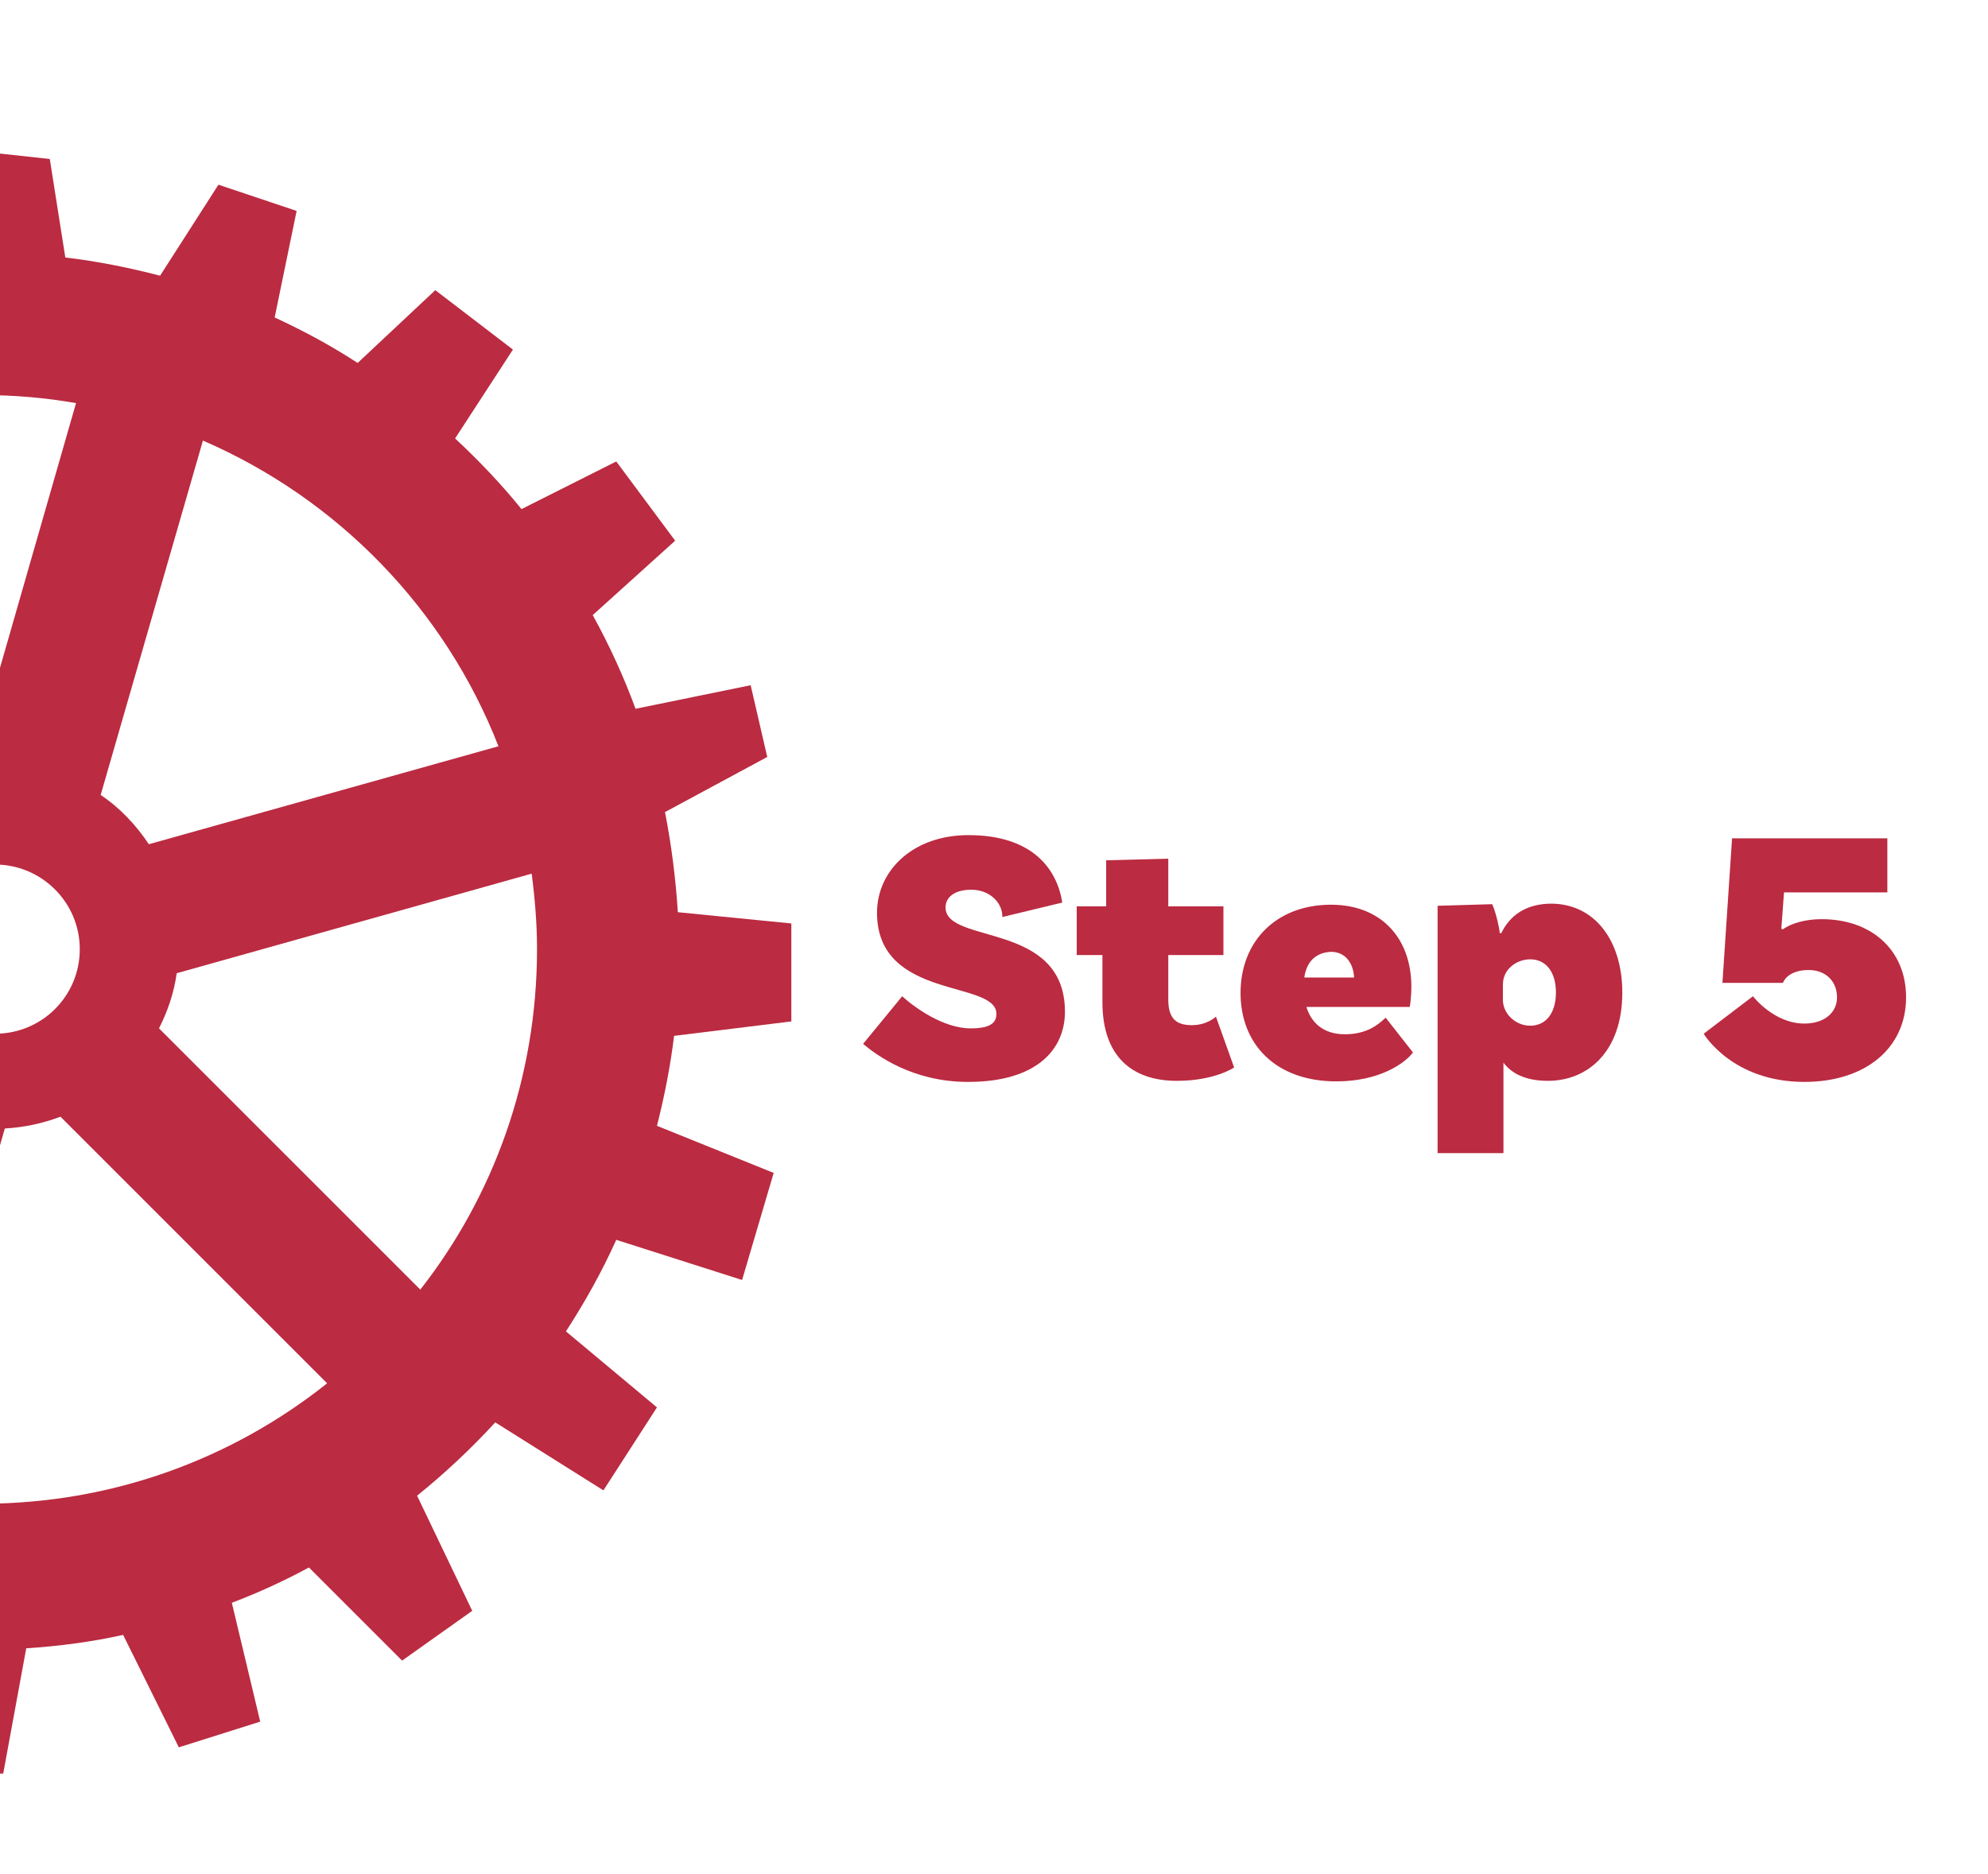 <?xml version="1.0" encoding="UTF-8"?> <!-- Generator: Adobe Illustrator 23.1.1, SVG Export Plug-In . SVG Version: 6.00 Build 0) --> <svg xmlns="http://www.w3.org/2000/svg" xmlns:xlink="http://www.w3.org/1999/xlink" id="Layer_1" x="0px" y="0px" viewBox="0 0 371.3 350" style="enable-background:new 0 0 371.3 350;" xml:space="preserve"> <style type="text/css"> .st0{fill:#E5213C;} .st1{fill:#E52051;} .st2{fill:#BB2B41;} </style> <path class="st0" d="M-298.2,328l22.2-4l-0.5-18l-21.4-0.8c-0.6-6.9-1.7-13.6-3.4-20l16.8-6.8l-4.1-17.5l-20.3,3.3 c-2.6-5.6-5.7-10.9-9.1-15.9l12.8-14.2l-11.5-13.9l-15.4,11c-4.9-5-10.3-9.5-16-13.5l8.3-16.1l-14.6-10.6l-13,15.6 c-5.8-2.6-11.8-4.8-18-6.5l0.4-21.1l-17.8-3l-4.9,20.2c-3.2-0.3-6.4-0.4-9.6-0.4c-3.6,0-7.2,0.2-10.7,0.5l-7.4-21.6l-17.7,3.3 l2.5,22.6c-5.9,1.7-11.6,3.9-17.1,6.4l-15.3-15.2l-14.5,10.7l10.2,15.9c-5.2,3.8-10.1,7.9-14.7,12.5l-16.9-12.7l-12.9,12.6 l15.1,17.7c-3,4.4-5.6,9-8,13.7l-22.4-4.3l-6,17l20.2,8.7c-1.7,6.2-3,12.7-3.6,19.3l-20.5,1.3l-1.5,17.9l22,3.3 c0.5,6.1,1.5,12.1,2.9,17.9l-19.2,11.1l6.6,16.8l20.1-6.3c3.1,6.7,6.7,13.1,10.9,19.1l-15.8,14.6l10.1,14.9l20.3-11.8l-1-1.6 c4.3,4.3,8.9,8.2,13.8,11.8l-8,20.8l15.7,8.9l12-18c5.9,2.8,12.1,5.1,18.5,6.9l-2.3,20.3l17.4,4.7l7.2-20.9 c3.4,0.3,6.8,0.4,10.2,0.4c2.6,0,5.3-0.1,7.9-0.3l7.6,21.1l17.7-3.5l-2.7-21.3c7.4-1.9,14.5-4.6,21.2-7.8l11.5,17.5l16.4-7.5 l-8.3-21.8c4.2-3.1,8.2-6.5,11.9-10.1l19.8,11.7l11.3-14l-16.2-15.1c3.7-5.3,7-11,9.9-16.9l20,5.7l7.5-16.4l-19.7-10.7 C-299.9,340-298.8,334.1-298.2,328z M-322,315.3c0,3.4-0.2,6.8-0.5,10.2l-31.6-7.6c0-0.9,0.1-1.7,0.1-2.6c0-26-15.7-48.2-38.1-57.9 l7.3-31.6C-348.2,239-322,274.1-322,315.3z M-448.6,405.2c-37.2-13-63.9-48.3-63.9-89.9c0-3.1,0.2-6.2,0.4-9.2l31.7,7.6 c0,0.5,0,1,0,1.6c0,26.3,16.1,48.9,39,58.4L-448.6,405.2z M-452,315.3c0-19.2,15.6-34.7,34.7-34.7c19.2,0,34.7,15.6,34.7,34.7 c0,19.2-15.6,34.7-34.7,34.7C-436.4,350.1-452,334.5-452,315.3z M-408,220.5l-7.3,31.7c-0.6,0-1.3,0-1.9,0 c-26.1,0-48.5,15.8-58.1,38.4l-31.5-7.6c13.2-36.7,48.3-62.9,89.6-62.9C-414.1,220.1-411,220.2-408,220.5z M-425.4,410.2l7.3-31.8 c0.3,0,0.6,0,0.9,0c25.7,0,47.9-15.4,57.7-37.5l31.6,7.6c-13.5,36.2-48.4,62-89.3,62C-420,410.5-422.7,410.4-425.4,410.2z"></path> <path class="st0" d="M46.2,456.6l15.4-16.5L50.4,426l-17.6,12.2c-4.6-5.1-9.5-9.8-14.7-14l9.4-15.5l-14-11.6l-14.3,14.8 c-5.4-2.9-11.1-5.3-16.8-7.3l1.7-19l-17.5-4.3l-5.7,18c-6.9-1-13.9-1.5-20.9-1.3l-3-17.9l-18,0.3l-1.1,20.3 c-6.2,1.3-12.3,3.2-18.3,5.5l-12.3-17.1l-16,8.2l8.2,19.2c-2.7,1.7-5.3,3.5-7.9,5.4c-2.9,2.2-5.6,4.4-8.3,6.8l-18.9-12.9l-12.2,13.2 l15.5,16.6c-3.7,4.9-7,10-9.9,15.4l-21.3-3l-5.1,17.3l17.7,6.6c-1.9,6.1-3.4,12.4-4.3,18.8l-21.1-0.1l-2.7,17.8l22.7,5.1 c0.3,5.3,0.9,10.6,1.8,15.8l-20.5,10l5.4,17.2l21.3-5.1c2.4,6,5.2,11.9,8.7,17.6l-15.6,13.4l9.6,15.3l19.5-10.4 c4.1,4.6,8.5,8.8,13.1,12.6l-8.7,20.4l15.3,9.5l12.3-17.1c6.5,3.5,13.2,6.4,20.2,8.7l-3.9,21.2l17,5.9l9.2-21.6l-1.8-0.7 c6,0.9,12.1,1.2,18.2,1.2l6,21.4l17.9-2.3l-1.2-21.6c6.4-1.3,12.8-3.2,19-5.6l10.3,17.6l16.7-6.7l-7-20.8c2.9-1.8,5.7-3.7,8.4-5.8 c2.1-1.6,4.2-3.2,6.1-4.9l18.7,12.4l12.1-13.4l-14.9-15.4c4.7-6,8.9-12.3,12.3-19l19.7,7.1l8.6-15.8l-19.7-12.5 c1.5-5,2.7-10.1,3.5-15.2l22.8-2.5l0.7-18L62.7,514c-0.2-6.5-0.9-13-2.2-19.4l19.5-7.4l-3.8-17.6l-22.1,3.2 C51.9,467.2,49.3,461.8,46.2,456.6z M19.5,460.7c2.1,2.8,3.9,5.6,5.7,8.5l-29.9,12.9c-0.5-0.7-1-1.4-1.5-2.1 c-15.6-20.8-41.5-29.2-65.2-23.6l-13.1-29.7C-47.3,415.3-5.2,427.7,19.5,460.7z M-27.9,608.6c-37.5,11.9-80.1-0.4-105-33.7 c-1.9-2.5-3.6-5-5.2-7.6l30-12.9c0.3,0.4,0.6,0.8,0.9,1.3C-91.4,576.8-65,585.2-41,579L-27.9,608.6z M-84.6,538.6 c-11.5-15.4-8.4-37.1,7-48.6s37.1-8.4,48.6,7c11.5,15.4,8.4,37.1-7,48.6C-51.3,557.1-73.1,554-84.6,538.6z M-106.2,436.4l13.2,29.8 c-0.5,0.4-1.1,0.7-1.6,1.1c-20.9,15.6-29.3,41.7-23.5,65.6l-29.8,12.8c-11.4-37.3,1-79.3,34-104.1 C-111.3,439.7-108.8,438-106.2,436.4z M-6.4,598.6l-13.2-29.8c0.2-0.2,0.5-0.3,0.7-0.5c20.6-15.4,29.1-41,23.7-64.6l29.8-12.8 C45.5,528,33,569.5,0.3,594C-1.9,595.7-4.1,597.2-6.4,598.6z"></path> <path class="st1" d="M-104,338.9l18.3-5.4l-0.9-14.1l-18.4-1.8c-1.3-7.4-3.6-14.4-6.7-21l11.5-15.2l-7-9.8l-15.9,6.9 c-5-6.1-10.9-11.4-17.4-15.9l5.2-17.3l-15-5.6l-7.5,13.8c-8.6-3.3-17.8-5.3-27.5-5.6l-2-18.1l-16.4-0.9l-2.5,20.9 c-7,1.5-13.7,3.9-19.9,7l-12.7-15.7l-15.9,9.8l10.1,18.5c-5.1,4.6-9.7,9.8-13.5,15.5l-20-7.2l-7.5,14.5l17.9,11.3 c-2.5,6.9-4.2,14.3-4.8,22l-21.6,5.6l1.9,15.9h20.7c1.4,8.3,4.1,16.2,7.8,23.5l-14.4,10.2l7.5,14.1l17.8-7.8 c4.8,5.7,10.4,10.8,16.6,15.1l-6.7,19l15.9,6.6l9.7-15.7c7.3,2.7,15.1,4.4,23.2,5l3.2,19.6l17.8-1.9v-18.9 c7.4-1.3,14.5-3.6,21.1-6.7l16.4,14.4l12.2-9.4l-9.1-17.8c5.5-4.8,10.4-10.3,14.5-16.4l19.9,5.1l7-15.9l-16.4-11.7 C-105.7,351.5-104.5,345.3-104,338.9z M-149.5,282.6c7.6,0,13.8,6.2,13.8,13.8c0,7.6-6.2,13.8-13.8,13.8s-13.8-6.2-13.8-13.8 C-163.3,288.8-157.1,282.6-149.5,282.6z M-171.7,280c0,7.6-6.2,13.8-13.8,13.8s-13.8-6.2-13.8-13.8s6.2-13.8,13.8-13.8 S-171.7,272.4-171.7,280z M-208.9,293.8c0,7.6-6.2,13.8-13.8,13.8s-13.8-6.2-13.8-13.8s6.2-13.8,13.8-13.8 C-215.1,280-208.9,286.2-208.9,293.8z M-252.7,329.2c0-7.6,6.2-13.8,13.8-13.8s13.8,6.2,13.8,13.8s-6.2,13.8-13.8,13.8 C-246.6,343-252.7,336.8-252.7,329.2z M-226.3,380.5c-7.6,0-13.8-6.2-13.8-13.8s6.2-13.8,13.8-13.8s13.8,6.2,13.8,13.8 S-218.6,380.5-226.3,380.5z M-217.8,332c0-17.1,13.8-30.9,30.9-30.9c17.1,0,30.9,13.8,30.9,30.9s-13.8,30.9-30.9,30.9 S-217.8,349.1-217.8,332z M-203.1,382.4c0-7.6,6.2-13.8,13.8-13.8s13.8,6.2,13.8,13.8c0,7.6-6.2,13.8-13.8,13.8 C-196.9,396.2-203.1,390-203.1,382.4z M-168,370.9c0-7.6,6.2-13.8,13.8-13.8s13.8,6.2,13.8,13.8s-6.2,13.8-13.8,13.8 S-168,378.5-168,370.9z M-137.3,348c-7.6,0-13.8-6.2-13.8-13.8c0-7.6,6.2-13.8,13.8-13.8s13.8,6.2,13.8,13.8S-129.7,348-137.3,348z"></path> <path class="st2" d="M147.8,190.8v-18.3l-21.2-2.1c-0.4-6.3-1.2-12.6-2.4-18.7l19.1-10.3l-3.1-13.4l-21.5,4.4 c-2.2-6-4.9-11.9-8-17.5l15.4-13.9l-11-14.8l-17.7,8.9c-3.8-4.7-8-9.1-12.4-13.2l10.8-16.6L81.3,54.2L66.8,67.8 c-4.9-3.2-10.1-6-15.5-8.5l4.1-19.9l-14.6-4.9l-10.9,17c-5.8-1.5-11.7-2.7-17.7-3.4L9.3,29.7l-13.8-1.5l-5.2,19.2 c-6.5,0.3-12.8,1-19,2.2l-9-17.4l-13.7,2.4l1.4,21c-5.7,2.2-11.2,4.7-16.5,7.6L-80.4,49l-13.1,9.4l9.1,16.7 c-5.2,4.1-10,8.5-14.5,13.3l-16.7-10.6L-128,90.6l15.8,14.5c-3.9,5.8-7.4,12-10.3,18.4l-21-6.4l-6.5,16.2l20,11.2 c-1.7,6.3-2.9,12.9-3.6,19.5l-22.3,0.6l-1.4,18.3l23.2,2.5c0.3,5.9,1.1,11.7,2.2,17.3l-18.8,10.5l5.2,15.9l20.2-3.7 c2.2,5.6,4.7,10.9,7.6,16.1l-14.8,17.2l9,11.7l19.6-8.9c3.7,4.4,7.6,8.5,11.8,12.3l-10.7,21.4l12.4,7.6l16.9-14.7 c4.9,3.1,10,5.9,15.3,8.3c-1,7.4-3.4,23.6-3.6,25c-0.3,1.7,13.1,4.8,13.1,4.8l12.6-22c5.2,1.3,10.6,2.3,16,3l5.2,24.1H0.6l4.3-23.4 c6.2-0.4,12.2-1.2,18.1-2.5l10.4,21l15.2-4.8l-5.3-22.2c5-1.9,9.8-4.1,14.4-6.6l17.4,17.4l13.1-9.3l-10.3-21.5 c5.2-4.2,10.1-8.8,14.6-13.7l20.2,12.7l10-15.5l-17-14.2c3.5-5.4,6.7-11.1,9.4-17.1l23.5,7.5l5.9-20l-21.8-8.8 c1.4-5.5,2.5-11.1,3.2-16.8L147.8,190.8z M37.9,82.3c25.2,10.9,45.2,31.5,55.2,57.1l-65.3,18.3c-2.4-3.6-5.4-6.8-9-9.2L37.9,82.3z M-18.9,279.8l19.8-69c3.7-0.2,7.2-1,10.4-2.2l49.8,49.8C43.4,272.5,21,280.9-3.4,280.9C-8.6,281-13.8,280.6-18.9,279.8z M-0.9,193.1c-8.7,0-15.8-7.1-15.8-15.8s7.1-15.8,15.8-15.8s15.8,7.1,15.8,15.8C14.9,186.1,7.8,193.1-0.9,193.1z M-5.1,142.5 c-4,0.5-7.9,1.7-11.4,3.5l-50.4-50.4c17.6-13.7,39.6-21.8,63.6-21.8c6,0,11.8,0.5,17.5,1.5L-5.1,142.5z M-84.4,112.9l51.4,51.4 c-1.3,3.4-2.1,7.2-2.2,11l-70.2,19.7c-1-5.7-1.5-11.7-1.5-17.7C-106.9,153-98.5,130.6-84.4,112.9z M-42.7,273.2 c-24.9-10.2-44.9-29.9-55.7-54.5l71.2-20c1.4,1.6,2.9,3.1,4.5,4.5L-42.7,273.2z M78.5,240.9l-48.8-48.8c1.6-3.2,2.8-6.6,3.3-10.3 l66.3-18.6c0.6,4.6,1,9.3,1,14.1C100.3,201.3,92.2,223.4,78.5,240.9z"></path> <path class="st2" d="M-439.9,144.4l0.2-20.6l-19.3-2.1c-0.7-9.1-3.1-17.7-6.9-25.5l15.9-9.6l-10.5-14.3l-16.1,7.7 c-5.3-6-11.6-11.1-18.6-15l7.3-17.3l-15.7-5.9l-9.3,16.2c-5.5-1.3-11.1-2.1-17-2.1c-1.9,0-3.8,0.1-5.7,0.2l-7.1-19.3l-15.9,2.8 l1.6,21.6c-7.1,2.9-13.6,6.9-19.3,11.8l-15.8-10.3l-12.4,12.7l13.5,15c-3.2,5.3-5.7,11.1-7.4,17.2l-20.8,1.5l-1.9,17.8l20.1,3.3 c0.4,8.3,2.2,16.3,5.1,23.6l-15.4,10.8l12.9,14.5l13.5-6.8c5.2,6.3,11.5,11.7,18.5,15.9l-7.3,17.6l18.7,8.2l8.9-17.6 c5.2,1.2,10.5,1.8,16,1.8c2.1,0,4.2-0.1,6.3-0.3l6.7,18.6l16.4-3.5l-2.2-20.2c7.1-3,13.7-7,19.4-12l15.1,13.3l12.6-15l-14.1-14.1 c3.9-6.2,6.9-13.1,8.8-20.4L-439.9,144.4z M-530,73.3c12.1,0,23.3,4,32.3,10.8l-23.1,22.9c-3.1-1.7-6.7-2.6-10.5-2.6 c-3.7,0-7.2,0.9-10.3,2.5L-563.5,85C-554.3,77.7-542.6,73.3-530,73.3z M-520.4,126.8c0,6-4.9,10.9-10.9,10.9s-10.9-4.9-10.9-10.9 s4.9-10.9,10.9-10.9S-520.4,120.8-520.4,126.8z M-583.9,127.2c0-12.9,4.5-24.7,12.1-34l21.5,21.5c-2.2,3.5-3.5,7.6-3.5,12.1 c0,3.9,1,7.5,2.7,10.7l-22.1,21.9C-579.9,150.4-583.9,139.3-583.9,127.2z M-530,181c-13.4,0-25.7-4.9-35.2-13.1L-543,146 c3.4,2.1,7.4,3.3,11.7,3.3c4.6,0,8.9-1.4,12.5-3.8l23.2,23.2C-505,176.4-516.9,181-530,181z M-511.1,136.6c1.4-3,2.2-6.3,2.2-9.8 c0-4.4-1.2-8.4-3.4-11.9l23.1-22.8c8.1,9.4,13,21.7,13,35c0,12.5-4.2,23.9-11.3,33L-511.1,136.6z"></path> <g> <path class="st2" d="M181.4,166.2c-3.1,0-4.8,1.4-4.8,3.3c0,7,22.3,2.5,22.3,19.5c0,6.9-5.1,13.1-18.1,13.1 c-10.5,0-17.2-5.1-19.6-7.1l7.3-8.9c2.3,2.1,7.7,6,12.8,6c3.6,0,4.8-1,4.8-2.7c0-6.4-22.3-2.5-22.3-18.9c0-7.8,6.6-14.5,17.1-14.5 c11.8,0,16.5,6.2,17.5,12.6l-11.2,2.7C187.3,168.8,185,166.2,181.4,166.2z"></path> <path class="st2" d="M230.5,199.4c0,0-3.6,2.5-10.7,2.5c-8.5,0-13.9-4.7-13.9-14.7v-8.8h-4.8v-9.1h5.5v-8.6l11.6-0.3v8.9h10.3v9.1 h-10.3v8.3c0,3.6,1.5,4.8,4.4,4.8s4.5-1.6,4.5-1.6L230.5,199.4z"></path> <path class="st2" d="M263.9,196.6c-1.4,1.9-6.1,5.4-14.3,5.4c-11.4,0-17.9-7-17.9-16.5c0-9.7,6.7-16.5,16.9-16.5 c9.4,0,15,6.3,15,15.3c0,2.3-0.3,3.8-0.3,3.8H244c0.9,2.9,3.1,5.1,7.2,5.1c4.3,0,6.4-2,7.6-3.1L263.9,196.6z M243.6,182.6h9.3 c-0.1-2.5-1.5-4.8-4.3-4.8C246.3,177.9,244.1,179.1,243.6,182.6z"></path> <path class="st2" d="M303,185.4c0,11-6.4,16.5-13.9,16.5c-4.2,0-6.8-1.4-8.3-3.4v16.9h-12.3v-46.2l10.2-0.3 c0.8,1.8,1.4,4.8,1.4,5.4h0.3c1.6-3.3,4.6-5.5,9.4-5.5C298.1,168.9,303,176,303,185.4z M290.6,185.4c0-3.9-1.9-6.2-4.8-6.2 c-2.5,0-5.1,1.8-5.1,4.7v2.9c0,2.5,2.3,4.8,5.1,4.8C288.7,191.6,290.6,189.3,290.6,185.4z"></path> <path class="st2" d="M352.5,156.5v10.2h-19.3l-0.5,6.8l0.3,0.1c1.6-1.2,4.4-1.9,7.2-1.9c9.5,0,15.8,5.9,15.8,14.6 c0,9.5-7.6,15.8-19,15.8c-13.5,0-18.8-9-18.8-9l9.2-7c0,0,3.9,5.1,9.6,5.1c3.7,0,6.1-2,6.1-4.9s-2-5.1-5.3-5.1s-4.5,1.6-4.8,2.4 h-11.3l1.8-27h29V156.5z"></path> </g> </svg> 
